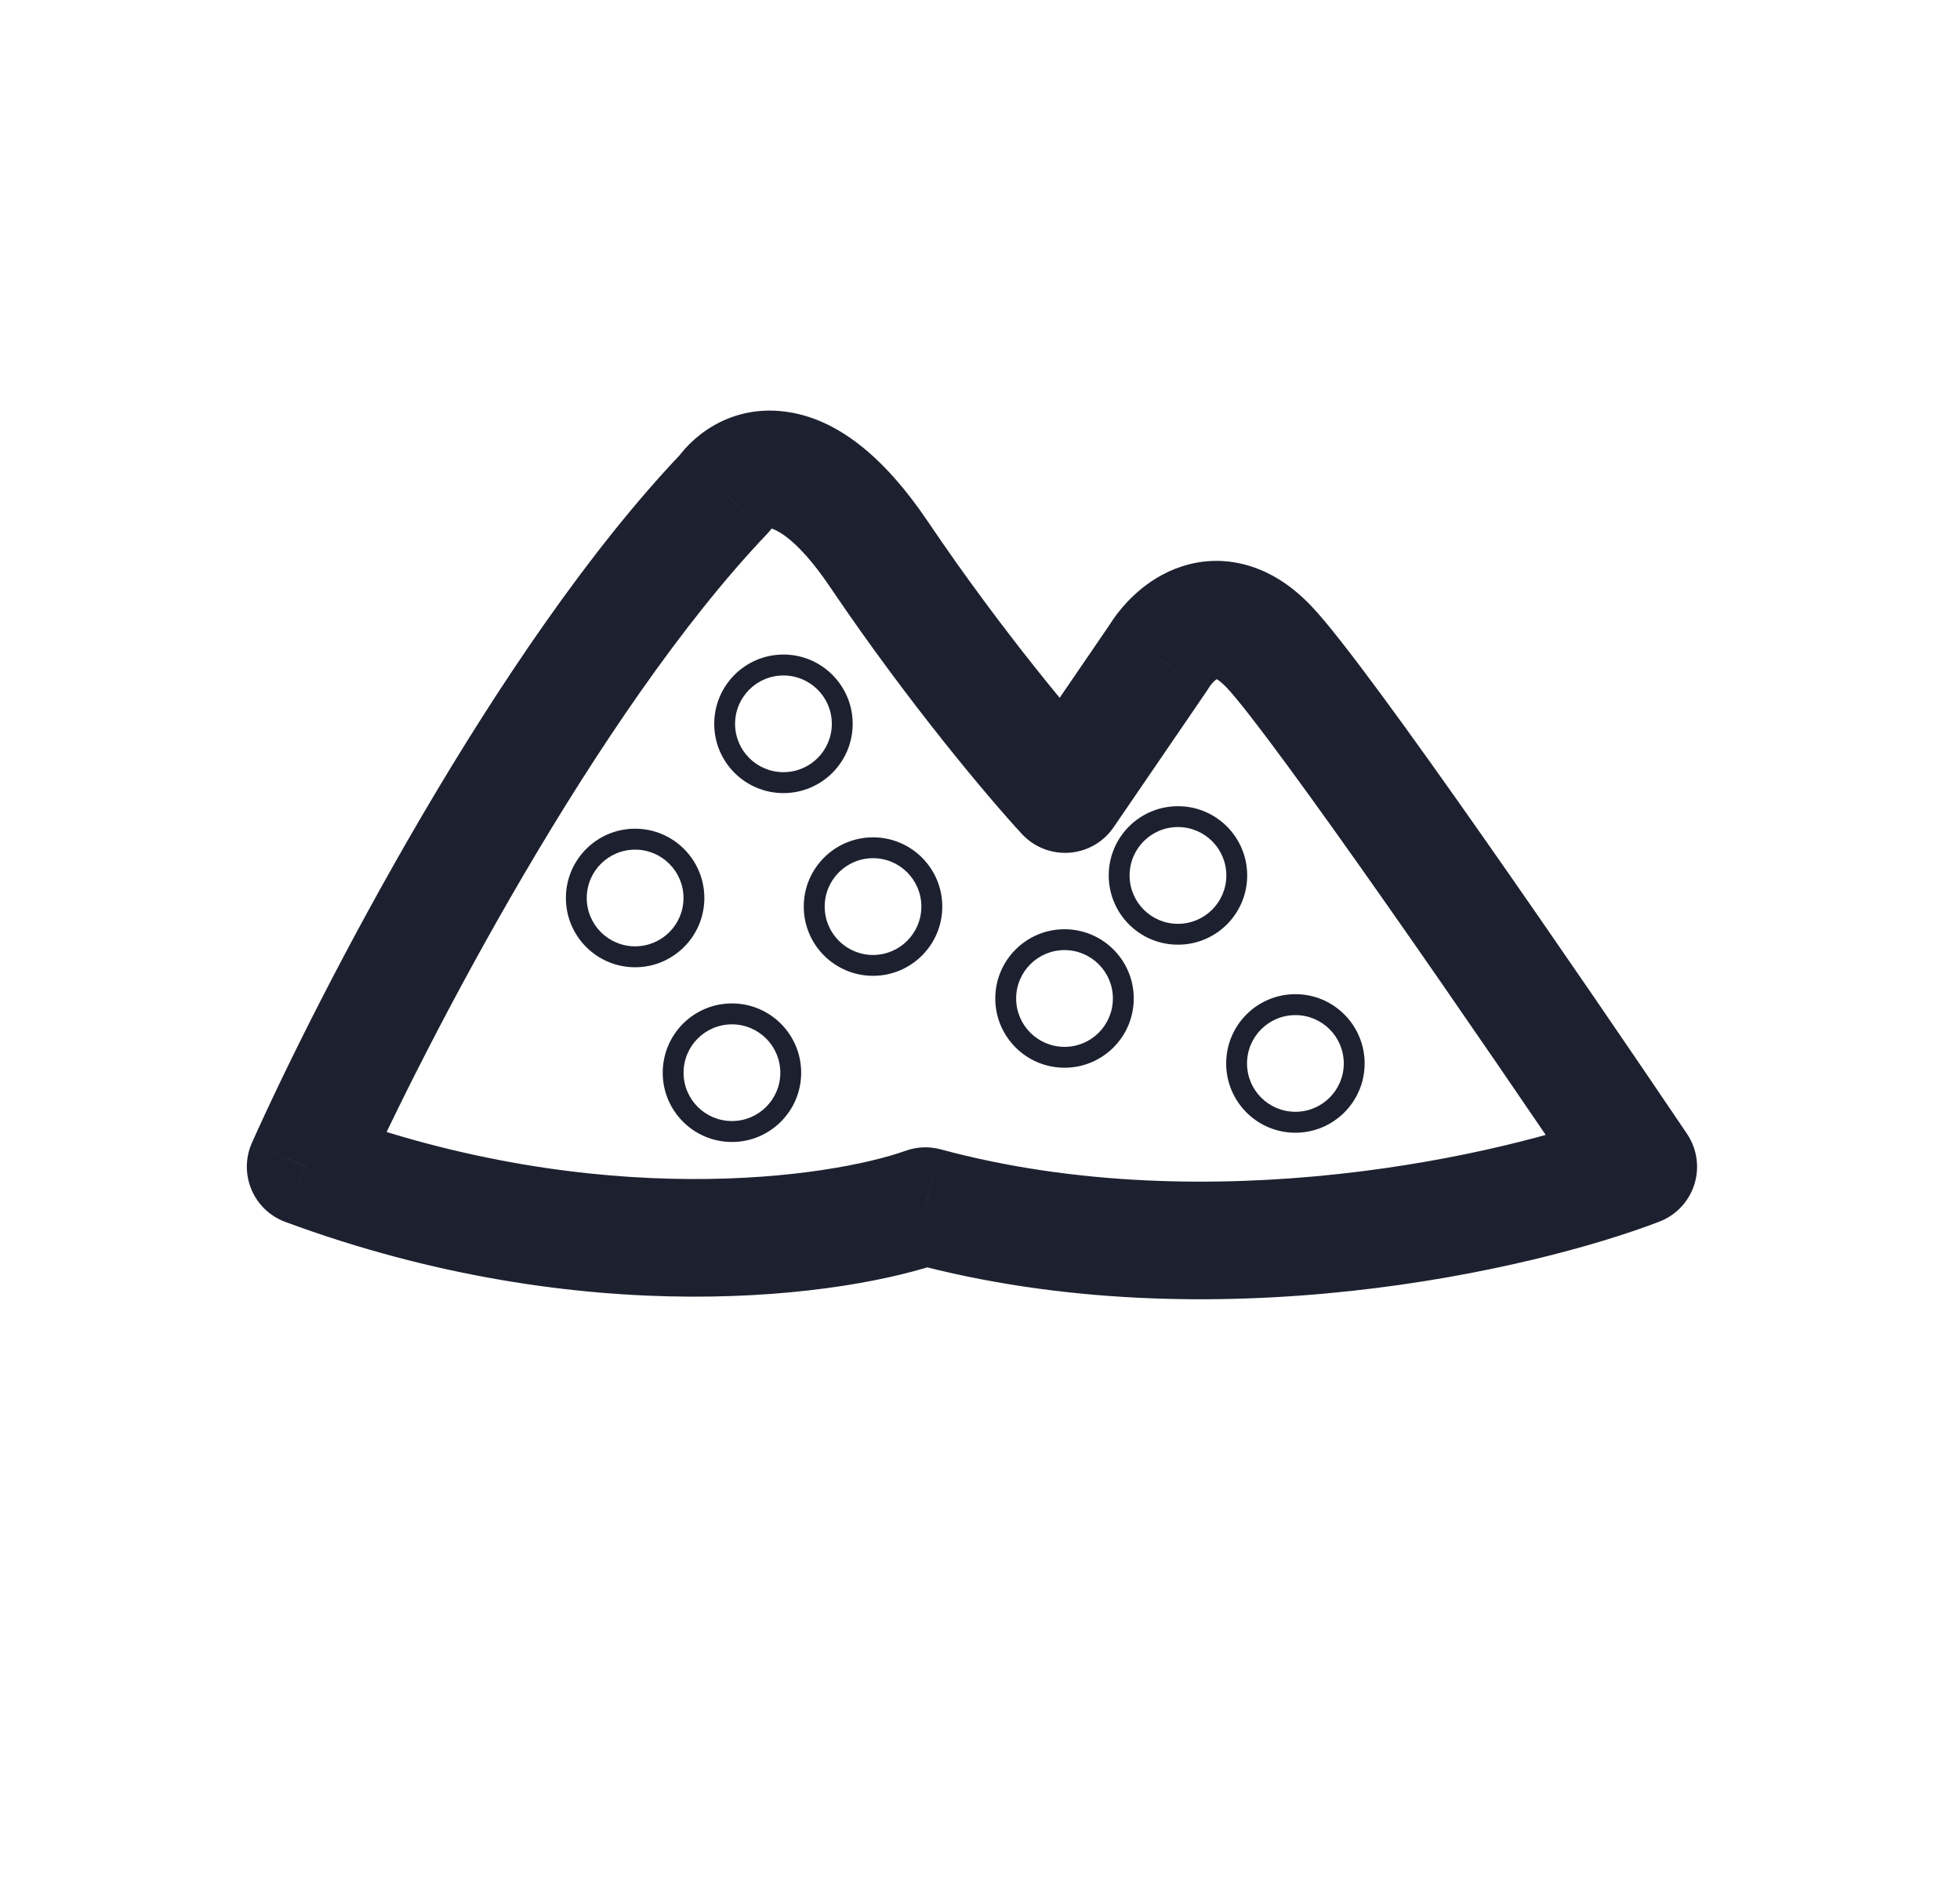 <svg width="25" height="24" viewBox="0 0 25 24" fill="none" xmlns="http://www.w3.org/2000/svg">
<path d="M13.585 10.126L13.035 10.636C13.19 10.803 13.413 10.891 13.64 10.874C13.868 10.858 14.075 10.738 14.204 10.55L13.585 10.126ZM14.773 8.389L15.392 8.813C15.402 8.799 15.411 8.785 15.419 8.771L14.773 8.389ZM16.19 8.253L16.734 7.737L16.734 7.737L16.19 8.253ZM20.896 14.879L21.165 15.579C21.379 15.497 21.543 15.322 21.612 15.104C21.68 14.886 21.646 14.649 21.518 14.459L20.896 14.879ZM11.803 15.381L11.999 14.657C11.851 14.617 11.695 14.623 11.552 14.675L11.803 15.381ZM3.898 14.879L3.214 14.572C3.129 14.762 3.127 14.978 3.207 15.169C3.287 15.361 3.444 15.51 3.638 15.582L3.898 14.879ZM9.244 6.288L9.787 6.806C9.813 6.778 9.838 6.748 9.86 6.716L9.244 6.288ZM14.408 11.164C14.408 10.823 14.684 10.547 15.025 10.547V12.047C15.513 12.047 15.908 11.652 15.908 11.164H14.408ZM15.025 10.547C15.366 10.547 15.642 10.823 15.642 11.164H14.142C14.142 11.652 14.537 12.047 15.025 12.047V10.547ZM15.642 11.164C15.642 11.505 15.366 11.781 15.025 11.781V10.281C14.537 10.281 14.142 10.676 14.142 11.164H15.642ZM15.025 11.781C14.684 11.781 14.408 11.505 14.408 11.164H15.908C15.908 10.676 15.513 10.281 15.025 10.281V11.781ZM12.961 12.733C12.961 12.392 13.238 12.116 13.578 12.116V13.616C14.066 13.616 14.461 13.221 14.461 12.733H12.961ZM13.578 12.116C13.919 12.116 14.195 12.392 14.195 12.733H12.695C12.695 13.221 13.091 13.616 13.578 13.616V12.116ZM14.195 12.733C14.195 13.074 13.919 13.35 13.578 13.35V11.85C13.091 11.85 12.695 12.245 12.695 12.733H14.195ZM13.578 13.35C13.238 13.35 12.961 13.074 12.961 12.733H14.461C14.461 12.245 14.066 11.85 13.578 11.85V13.35ZM9.376 9.231C9.376 8.89 9.652 8.614 9.993 8.614V10.114C10.481 10.114 10.876 9.718 10.876 9.231H9.376ZM9.993 8.614C10.334 8.614 10.61 8.89 10.61 9.231H9.11C9.11 9.718 9.505 10.114 9.993 10.114V8.614ZM10.61 9.231C10.61 9.571 10.334 9.847 9.993 9.847V8.347C9.505 8.347 9.11 8.743 9.11 9.231H10.61ZM9.993 9.847C9.652 9.847 9.376 9.571 9.376 9.231H10.876C10.876 8.743 10.481 8.347 9.993 8.347V9.847ZM8.719 13.68C8.719 13.339 8.995 13.063 9.336 13.063V14.563C9.824 14.563 10.219 14.167 10.219 13.68H8.719ZM9.336 13.063C9.677 13.063 9.953 13.339 9.953 13.68H8.453C8.453 14.167 8.848 14.563 9.336 14.563V13.063ZM9.953 13.68C9.953 14.02 9.677 14.296 9.336 14.296V12.796C8.848 12.796 8.453 13.192 8.453 13.68H9.953ZM9.336 14.296C8.995 14.296 8.719 14.02 8.719 13.68H10.219C10.219 13.192 9.824 12.796 9.336 12.796V14.296ZM10.519 11.561C10.519 11.22 10.795 10.944 11.136 10.944V12.444C11.623 12.444 12.019 12.049 12.019 11.561H10.519ZM11.136 10.944C11.476 10.944 11.752 11.22 11.752 11.561H10.252C10.252 12.049 10.648 12.444 11.136 12.444V10.944ZM11.752 11.561C11.752 11.902 11.476 12.178 11.136 12.178V10.678C10.648 10.678 10.252 11.073 10.252 11.561H11.752ZM11.136 12.178C10.795 12.178 10.519 11.902 10.519 11.561H12.019C12.019 11.073 11.623 10.678 11.136 10.678V12.178ZM15.906 13.562C15.906 13.221 16.182 12.945 16.523 12.945V14.445C17.011 14.445 17.406 14.049 17.406 13.562H15.906ZM16.523 12.945C16.864 12.945 17.14 13.221 17.14 13.562H15.64C15.64 14.049 16.035 14.445 16.523 14.445V12.945ZM17.14 13.562C17.14 13.902 16.864 14.178 16.523 14.178V12.678C16.035 12.678 15.64 13.074 15.64 13.562H17.14ZM16.523 14.178C16.182 14.178 15.906 13.902 15.906 13.562H17.406C17.406 13.074 17.011 12.678 16.523 12.678V14.178ZM7.484 11.452C7.484 11.111 7.76 10.835 8.101 10.835V12.335C8.589 12.335 8.984 11.939 8.984 11.452H7.484ZM8.101 10.835C8.442 10.835 8.718 11.111 8.718 11.452H7.218C7.218 11.939 7.613 12.335 8.101 12.335V10.835ZM8.718 11.452C8.718 11.792 8.442 12.068 8.101 12.068V10.568C7.613 10.568 7.218 10.964 7.218 11.452H8.718ZM8.101 12.068C7.76 12.068 7.484 11.792 7.484 11.452H8.984C8.984 10.964 8.589 10.568 8.101 10.568V12.068ZM14.204 10.55L15.392 8.813L14.154 7.966L12.966 9.703L14.204 10.55ZM15.419 8.771C15.434 8.746 15.46 8.712 15.491 8.683C15.523 8.654 15.541 8.648 15.538 8.649C15.535 8.65 15.527 8.652 15.516 8.652C15.511 8.652 15.507 8.652 15.503 8.651C15.499 8.651 15.497 8.65 15.497 8.65C15.497 8.65 15.5 8.651 15.506 8.654C15.512 8.657 15.521 8.662 15.534 8.67C15.559 8.687 15.597 8.717 15.646 8.768L16.734 7.737C16.504 7.493 16.24 7.31 15.941 7.218C15.635 7.123 15.34 7.138 15.081 7.221C14.597 7.376 14.281 7.749 14.128 8.008L15.419 8.771ZM15.646 8.768C15.926 9.065 16.74 10.182 17.69 11.537C18.62 12.862 19.629 14.341 20.275 15.298L21.518 14.459C20.869 13.497 19.854 12.01 18.919 10.676C18.004 9.371 17.111 8.135 16.734 7.737L15.646 8.768ZM20.628 14.178C19.208 14.723 15.448 15.589 11.999 14.657L11.608 16.105C15.469 17.148 19.57 16.191 21.165 15.579L20.628 14.178ZM11.552 14.675C10.604 15.012 7.648 15.466 4.159 14.175L3.638 15.582C7.46 16.996 10.779 16.542 12.055 16.088L11.552 14.675ZM4.583 15.185C5.415 13.324 7.614 9.083 9.787 6.806L8.701 5.771C6.341 8.245 4.057 12.687 3.214 14.572L4.583 15.185ZM9.86 6.716C9.855 6.723 9.852 6.726 9.844 6.73C9.828 6.738 9.817 6.735 9.827 6.737C9.862 6.743 10.139 6.82 10.587 7.485L11.831 6.645C11.292 5.848 10.708 5.361 10.069 5.257C9.387 5.145 8.878 5.502 8.628 5.86L9.86 6.716ZM10.587 7.485C11.597 8.98 12.63 10.198 13.035 10.636L14.136 9.617C13.779 9.232 12.795 8.074 11.831 6.645L10.587 7.485Z" fill="#1D212F"/>
</svg>
